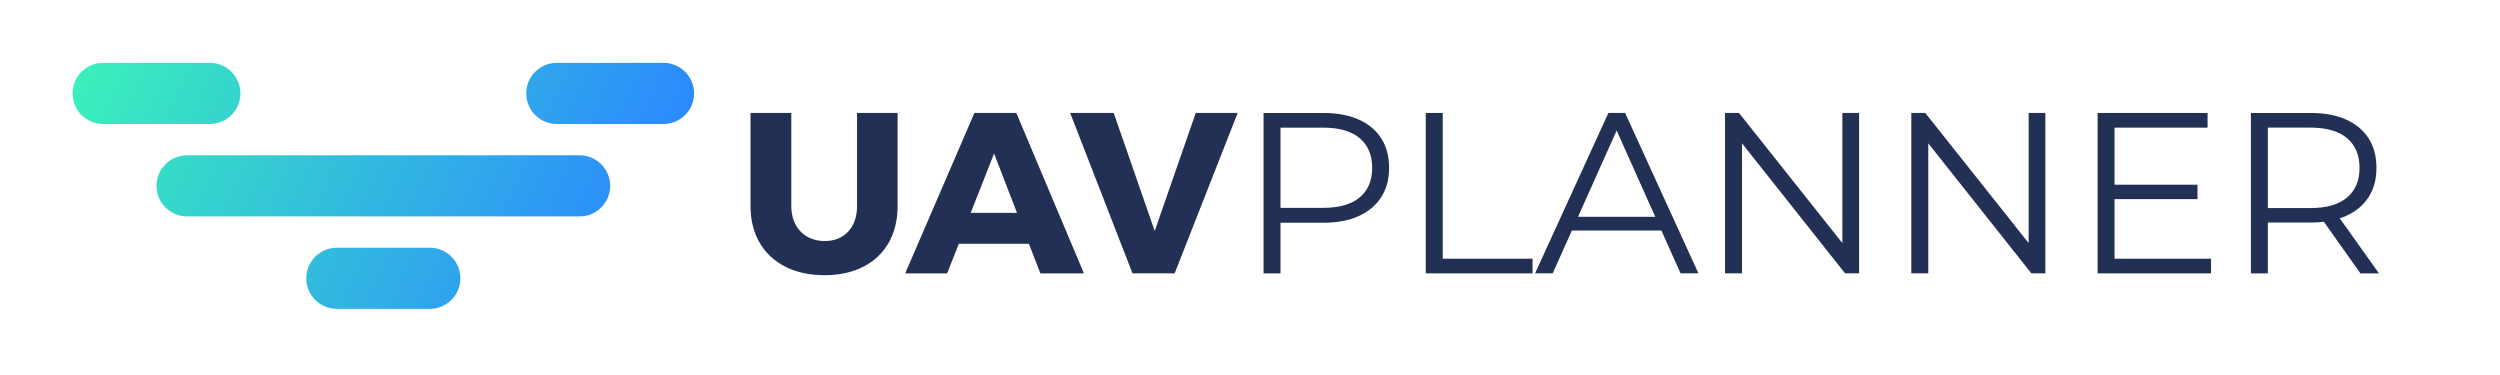 <svg width="1e3" height="150" version="1.1" viewBox="0 0 1e3 150" xml:space="preserve" xmlns="http://www.w3.org/2000/svg">
<style type="text/css">
	.st0{fill:#233056;}
	.st1{fill:url(#SVGID_1_);}
	.st2{fill:url(#SVGID_2_);}
	.st3{fill:url(#SVGID_3_);}
	.st4{fill:url(#SVGID_4_);}
	.st5{fill:url(#SVGID_5_);}
	.st6{fill:url(#SVGID_6_);}
	.st7{fill:url(#SVGID_7_);}
	.st8{fill:url(#SVGID_8_);}
	.st9{fill:url(#SVGID_9_);}
	.st10{fill:url(#SVGID_10_);}
	.st11{fill:url(#SVGID_11_);}
	.st12{fill:url(#SVGID_12_);}
	.st13{fill:#FFFFFF;}
	.st14{fill:url(#SVGID_13_);}
	.st15{fill:url(#SVGID_14_);}
	.st16{fill:url(#SVGID_15_);}
	.st17{fill:url(#SVGID_16_);}
</style>
<g transform="matrix(.938 0 0 .938 156.9 -467.6)">
		
			<path class="st0" d="m198.22 586.35c0 9.28-5.57 14.95-13.78 14.95-8.31 0-14.27-5.67-14.27-14.95v-39.68h-17.39v39.68c0 18.08 12.31 29.51 31.56 29.51 19.15 0 31.17-11.43 31.17-29.51v-39.68h-17.3v39.68z"/>
			<path class="st0" d="m248.25 546.68-29.51 68.41h17.88l4.98-12.61h29.9l4.89 12.61h18.57l-28.83-68.41zm-1.57 42.6 9.97-25.31 9.77 25.31z"/>
			<polygon class="st0" points="333.65 615.08 360.52 546.68 342.64 546.68 325.15 597 307.66 546.68 289.09 546.68 315.67 615.08"/>
			<path class="st0" d="m412.11 549.47c-4.17-1.86-9.15-2.78-14.95-2.78h-25.6v68.4h7.23v-21.6h18.37c5.8 0 10.78-0.94 14.95-2.83s7.38-4.58 9.62-8.06c2.25-3.48 3.37-7.64 3.37-12.46 0-4.95-1.12-9.17-3.37-12.65-2.24-3.49-5.45-6.17-9.62-8.02zm0.44 33.22c-3.55 2.97-8.75 4.45-15.59 4.45h-18.17v-34.2h18.17c6.84 0 12.03 1.5 15.59 4.49 3.55 3 5.33 7.23 5.33 12.7-0.01 5.41-1.78 9.6-5.33 12.56z"/>
			<polygon class="st0" points="447.97 546.68 440.74 546.68 440.74 615.08 486.27 615.08 486.27 608.83 447.97 608.83"/>
			<path class="st0" d="m518.61 546.68-31.27 68.4h7.52l8.18-18.27h38.17l8.18 18.27h7.62l-31.27-68.4zm-12.94 44.27 16.46-36.79 16.46 36.79z"/>
			<polygon class="st0" points="625.51 546.68 618.38 546.68 618.38 602.16 574.31 546.68 568.35 546.68 568.35 615.08 575.58 615.08 575.58 559.62 619.55 615.08 625.51 615.08"/>
			<polygon class="st0" points="704.95 546.68 697.82 546.68 697.82 602.16 653.75 546.68 647.79 546.68 647.79 615.08 655.02 615.08 655.02 559.62 698.99 615.08 704.95 615.08"/>
			<polygon class="st0" points="774.13 546.68 727.23 546.68 727.23 615.08 775.6 615.08 775.6 608.83 734.46 608.83 734.46 583.42 769.83 583.42 769.83 577.27 734.46 577.27 734.46 552.94 774.13 552.94"/>
			<path class="st0" d="m830.5 591.61c0.92-0.3 1.81-0.63 2.65-1.01 4.17-1.86 7.38-4.53 9.62-8.01 2.25-3.48 3.37-7.64 3.37-12.46 0-4.95-1.12-9.17-3.37-12.65s-5.46-6.16-9.62-8.01c-4.17-1.86-9.15-2.78-14.95-2.78h-25.6v68.4h7.23v-21.69h18.37c1.93 0 3.76-0.11 5.51-0.32l15.6 22.01h7.91zm-12.49-4.38h-18.17v-34.3h18.17c6.84 0 12.03 1.5 15.59 4.49 3.55 3 5.33 7.23 5.33 12.7 0 5.41-1.78 9.61-5.33 12.61-3.56 3.01-8.75 4.5-15.59 4.5z"/>
		
	</g><g transform="matrix(.846 0 0 .846 -269.67 -299.84)">
		<linearGradient id="SVGID_1_" x1="332.91" x2="593.57" y1="409.12" y2="529.05" gradientUnits="userSpaceOnUse">
			<stop stop-color="#3BF5B8" offset="0"/>
			<stop stop-color="#3AF1BA" offset=".034"/>
			<stop stop-color="#2B88FF" offset="1"/>
		</linearGradient>
		<path class="st1" d="m521.97 500.45h-43.95c-7.98 0-14.45-6.47-14.45-14.45s6.47-14.45 14.45-14.45h43.95c7.98 0 14.45 6.47 14.45 14.45 0.01 7.98-6.46 14.45-14.45 14.45z" fill="url(#SVGID_1_)"/>
		<linearGradient id="SVGID_2_" x1="347.37" x2="608.02" y1="377.71" y2="497.63" gradientUnits="userSpaceOnUse">
			<stop stop-color="#3BF5B8" offset="0"/>
			<stop stop-color="#3AF1BA" offset=".034"/>
			<stop stop-color="#2B88FF" offset="1"/>
		</linearGradient>
		<path class="st2" d="m417.98 413.04h-50.46c-7.98 0-14.45-6.47-14.45-14.45s6.47-14.45 14.45-14.45h50.46c7.98 0 14.45 6.47 14.45 14.45s-6.47 14.45-14.45 14.45z" fill="url(#SVGID_2_)"/>
		<linearGradient id="SVGID_3_" x1="384.84" x2="645.49" y1="296.26" y2="416.18" gradientUnits="userSpaceOnUse">
			<stop stop-color="#3BF5B8" offset="0"/>
			<stop stop-color="#3AF1BA" offset=".034"/>
			<stop stop-color="#2B88FF" offset="1"/>
		</linearGradient>
		<path class="st3" d="m632.48 413.04h-50.46c-7.98 0-14.45-6.47-14.45-14.45s6.47-14.45 14.45-14.45h50.46c7.98 0 14.45 6.47 14.45 14.45s-6.47 14.45-14.45 14.45z" fill="url(#SVGID_3_)"/>
		<linearGradient id="SVGID_4_" x1="349.51" x2="610.16" y1="373.05" y2="492.98" gradientUnits="userSpaceOnUse">
			<stop stop-color="#3BF5B8" offset="0"/>
			<stop stop-color="#3AF1BA" offset=".034"/>
			<stop stop-color="#2B88FF" offset="1"/>
		</linearGradient>
		<path class="st4" d="m592.8 456.74h-185.6c-7.98 0-14.45-6.47-14.45-14.45s6.47-14.45 14.45-14.45h185.6c7.98 0 14.45 6.47 14.45 14.45s-6.47 14.45-14.45 14.45z" fill="url(#SVGID_4_)"/>
	</g>
</svg>

